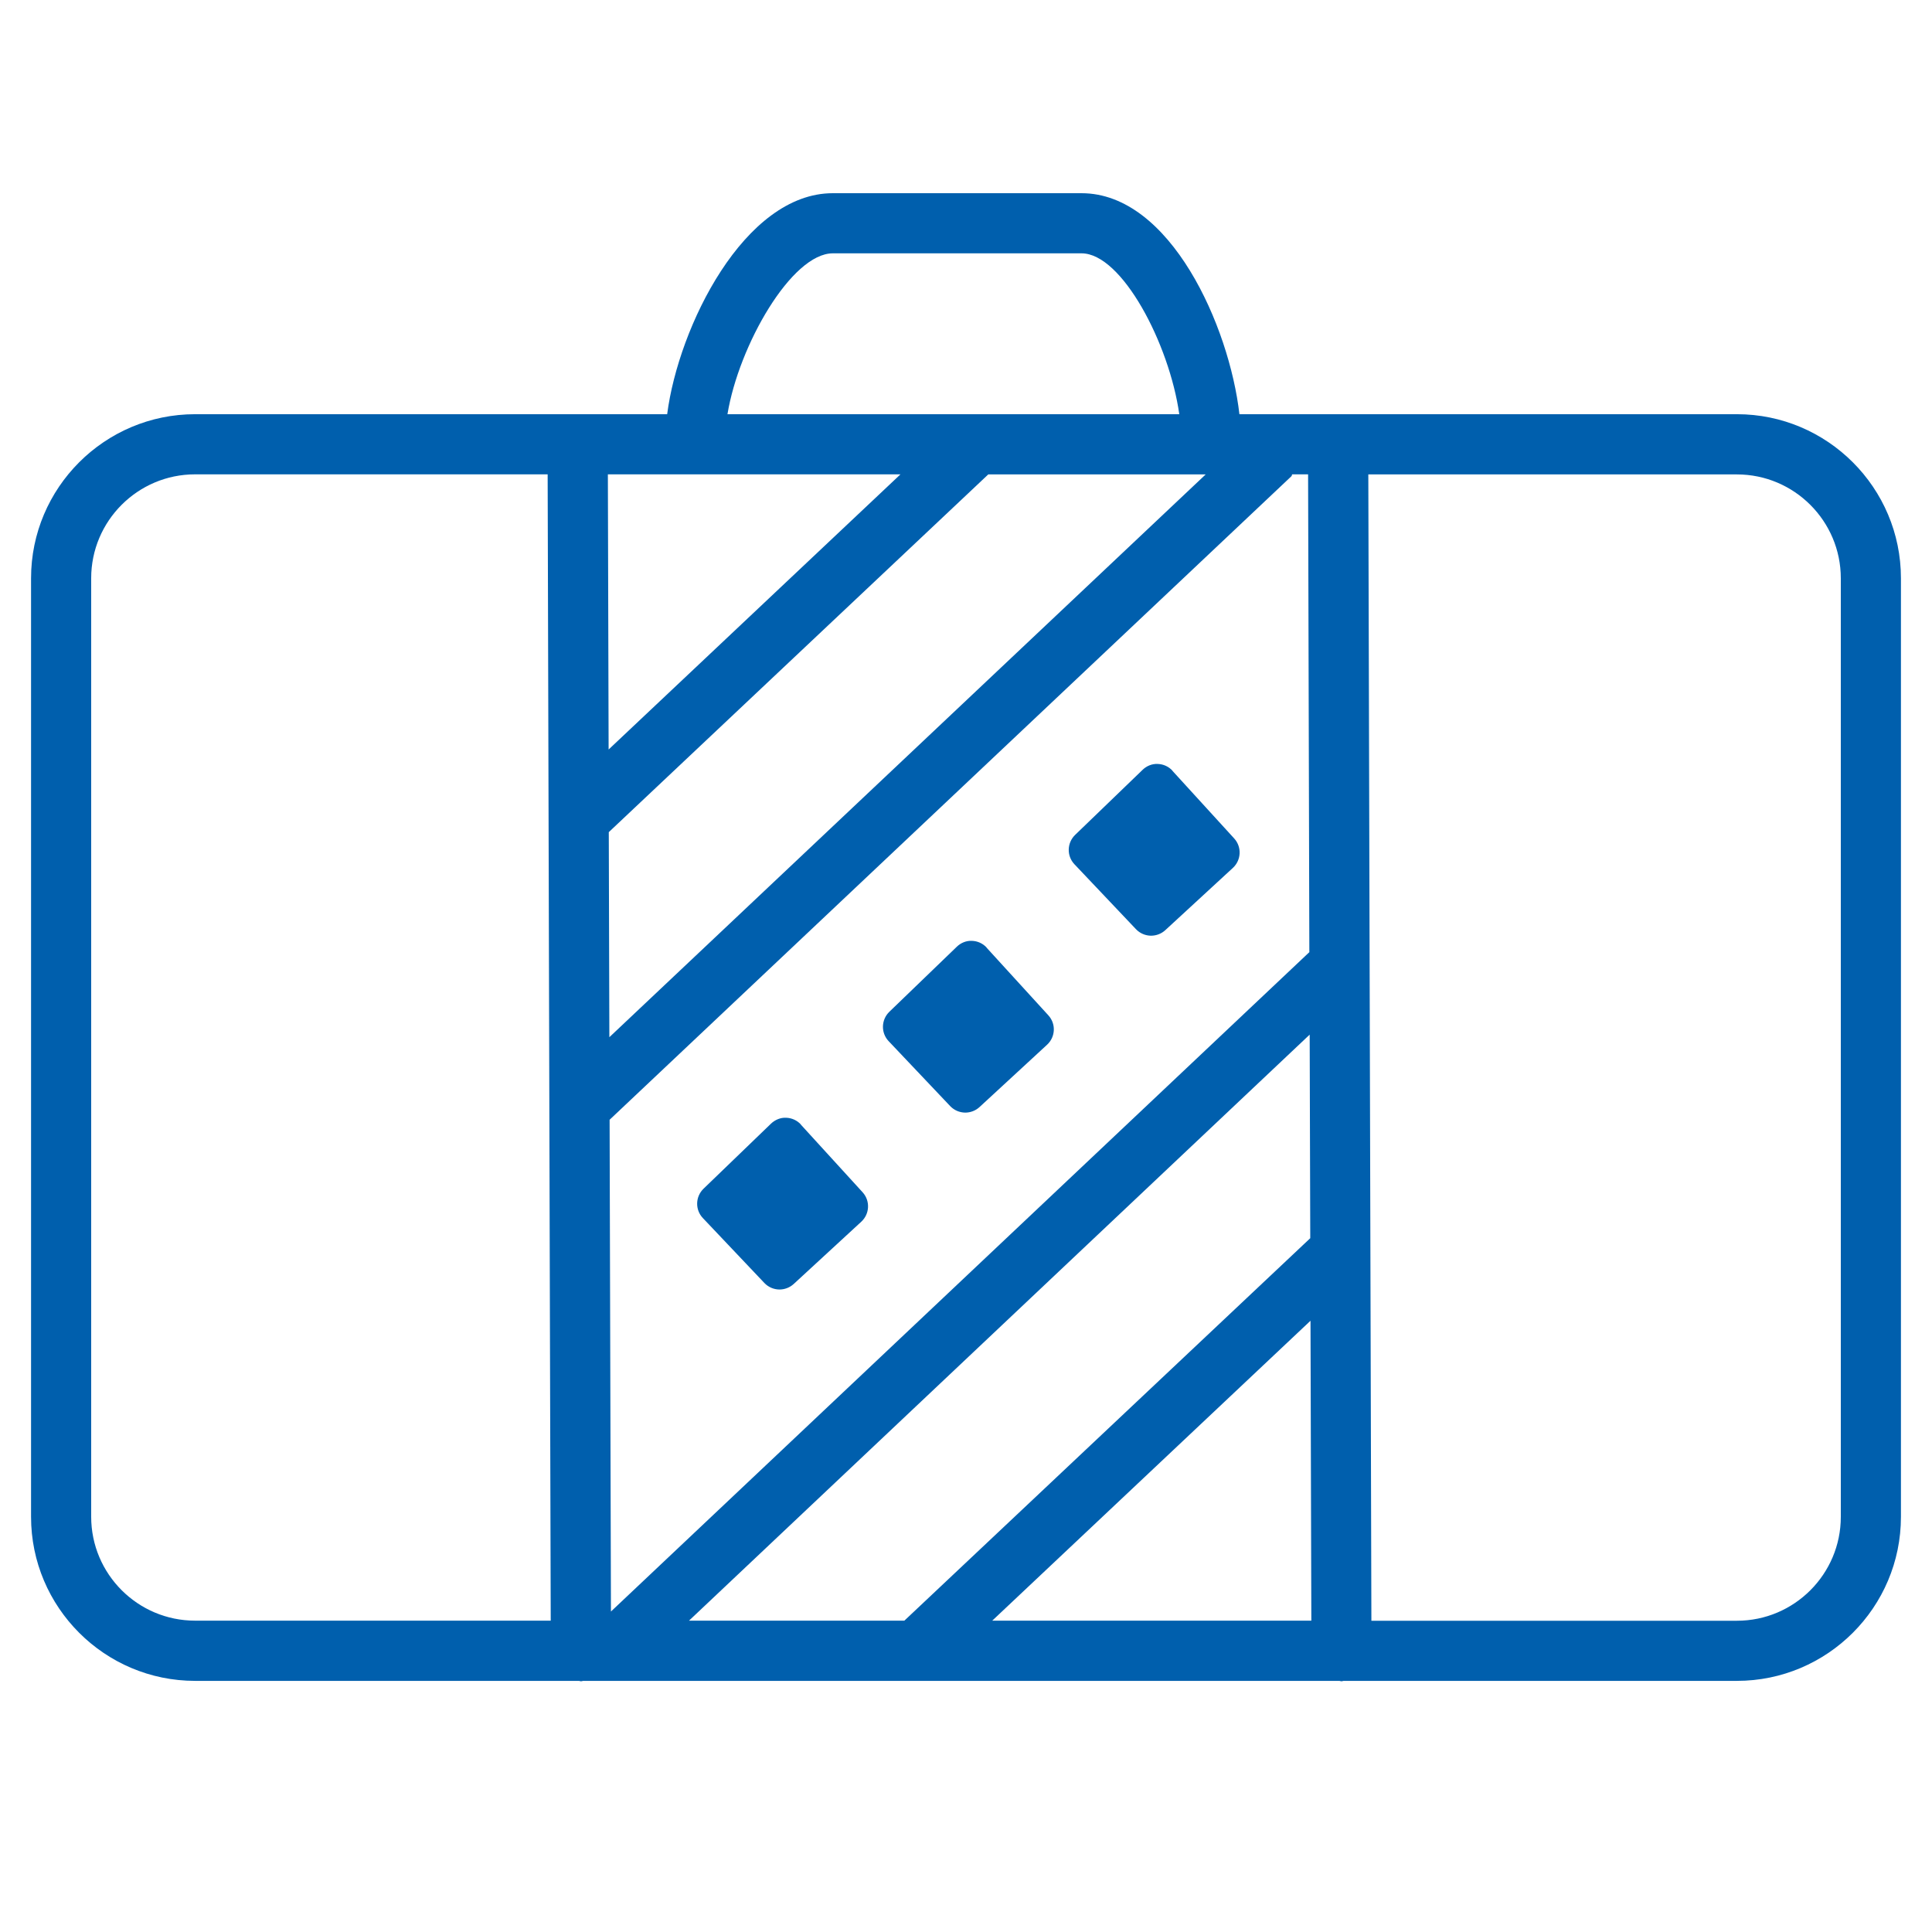 <?xml version="1.0" encoding="UTF-8"?>
<svg xmlns="http://www.w3.org/2000/svg" xmlns:xlink="http://www.w3.org/1999/xlink" width="1024" zoomAndPan="magnify" viewBox="0 0 768 768" height="1024" preserveAspectRatio="xMidYMid meet" version="1.0">
  <defs>
    <clipPath id="1d548d6756">
      <path d="M 12 76.801 L 756 76.801 L 756 668.551 L 12 668.551 Z M 12 76.801 " clip-rule="nonzero"></path>
    </clipPath>
  </defs>
  <g clip-path="url(#1d548d6756)">
    <path fill="#005fad" d="M 690.449 164.652 L 492.684 164.652 C 488.723 129.789 465.25 76.801 429.922 76.801 L 331.043 76.801 C 295.914 76.801 269.699 129.855 265.211 164.652 L 77.551 164.652 C 41.598 164.652 12.344 193.906 12.344 229.859 L 12.344 602.965 C 12.344 638.922 41.598 668.172 77.551 668.172 L 230.113 668.172 C 230.41 668.172 230.641 668.336 230.941 668.336 L 230.973 668.336 C 231.27 668.336 231.5 668.203 231.797 668.172 L 532.402 668.172 C 532.699 668.172 532.93 668.336 533.227 668.336 L 533.262 668.336 C 533.559 668.336 533.789 668.203 534.086 668.172 L 690.449 668.172 C 726.402 668.172 755.652 638.922 755.652 602.965 L 755.652 229.859 C 755.652 193.906 726.402 164.652 690.449 164.652 Z M 273.891 644.234 L 520.617 411.277 L 520.848 492.199 L 359.5 644.234 Z M 357.949 188.559 L 241.934 297.938 L 241.637 188.559 Z M 479.312 188.559 L 242.23 412.301 L 242 330.789 L 392.848 188.59 L 479.281 188.59 Z M 520.945 525.016 L 521.277 644.234 L 394.434 644.234 Z M 520.551 378.43 L 242.859 640.605 L 242.328 445.121 L 513.352 189.316 C 513.586 189.117 513.484 188.754 513.684 188.559 L 519.988 188.559 L 520.484 378.43 Z M 331.043 100.703 L 429.922 100.703 C 445.969 100.703 464.82 136.656 468.781 164.652 L 289.18 164.652 C 293.703 137.25 314.668 100.703 331.074 100.703 Z M 36.246 602.965 L 36.246 229.859 C 36.246 207.078 54.77 188.559 77.551 188.559 L 217.699 188.559 L 218.922 644.234 L 77.551 644.234 C 54.77 644.234 36.246 625.715 36.246 602.934 Z M 731.75 602.965 C 731.75 625.746 713.227 644.27 690.449 644.27 L 545.148 644.27 L 543.926 188.59 L 690.449 188.59 C 713.227 188.59 731.75 207.113 731.75 229.891 L 731.75 603 Z M 731.75 602.965 " fill-opacity="1" fill-rule="nonzero"></path>
  </g>
  <path fill="#005fad" d="M 392.219 376.68 C 390.699 375.027 388.59 374.07 386.375 374.004 C 384.195 373.871 381.953 374.766 380.336 376.348 L 353.527 402.199 C 350.258 405.371 350.125 410.551 353.227 413.855 L 377.727 439.707 C 379.344 441.391 381.488 442.246 383.668 442.281 C 385.715 442.281 387.762 441.555 389.379 440.07 L 416.254 415.273 C 419.59 412.172 419.82 406.988 416.75 403.621 L 392.152 376.68 Z M 392.219 376.68 " fill-opacity="1" fill-rule="nonzero"></path>
  <path fill="#005fad" d="M 466.074 306.355 C 464.555 304.707 462.445 303.746 460.23 303.684 C 458.051 303.551 455.809 304.441 454.191 306.027 L 427.383 331.879 C 424.113 335.047 423.98 340.23 427.082 343.531 L 451.582 369.383 C 453.199 371.066 455.344 371.926 457.523 371.957 C 459.57 371.957 461.617 371.23 463.234 369.746 L 490.109 344.984 C 493.445 341.879 493.676 336.695 490.637 333.328 L 466.043 306.391 Z M 466.074 306.355 " fill-opacity="1" fill-rule="nonzero"></path>
  <path fill="#005fad" d="M 318.363 447 C 316.844 445.352 314.734 444.395 312.52 444.328 C 310.34 444.195 308.098 445.121 306.48 446.672 L 279.672 472.523 C 276.402 475.691 276.27 480.875 279.375 484.176 L 303.871 510.027 C 305.488 511.711 307.633 512.57 309.812 512.602 C 311.859 512.602 313.906 511.875 315.523 510.391 L 342.398 485.629 C 345.734 482.527 345.965 477.344 342.93 473.977 L 318.332 447.035 Z M 318.363 447 " fill-opacity="1" fill-rule="nonzero"></path>
</svg>
